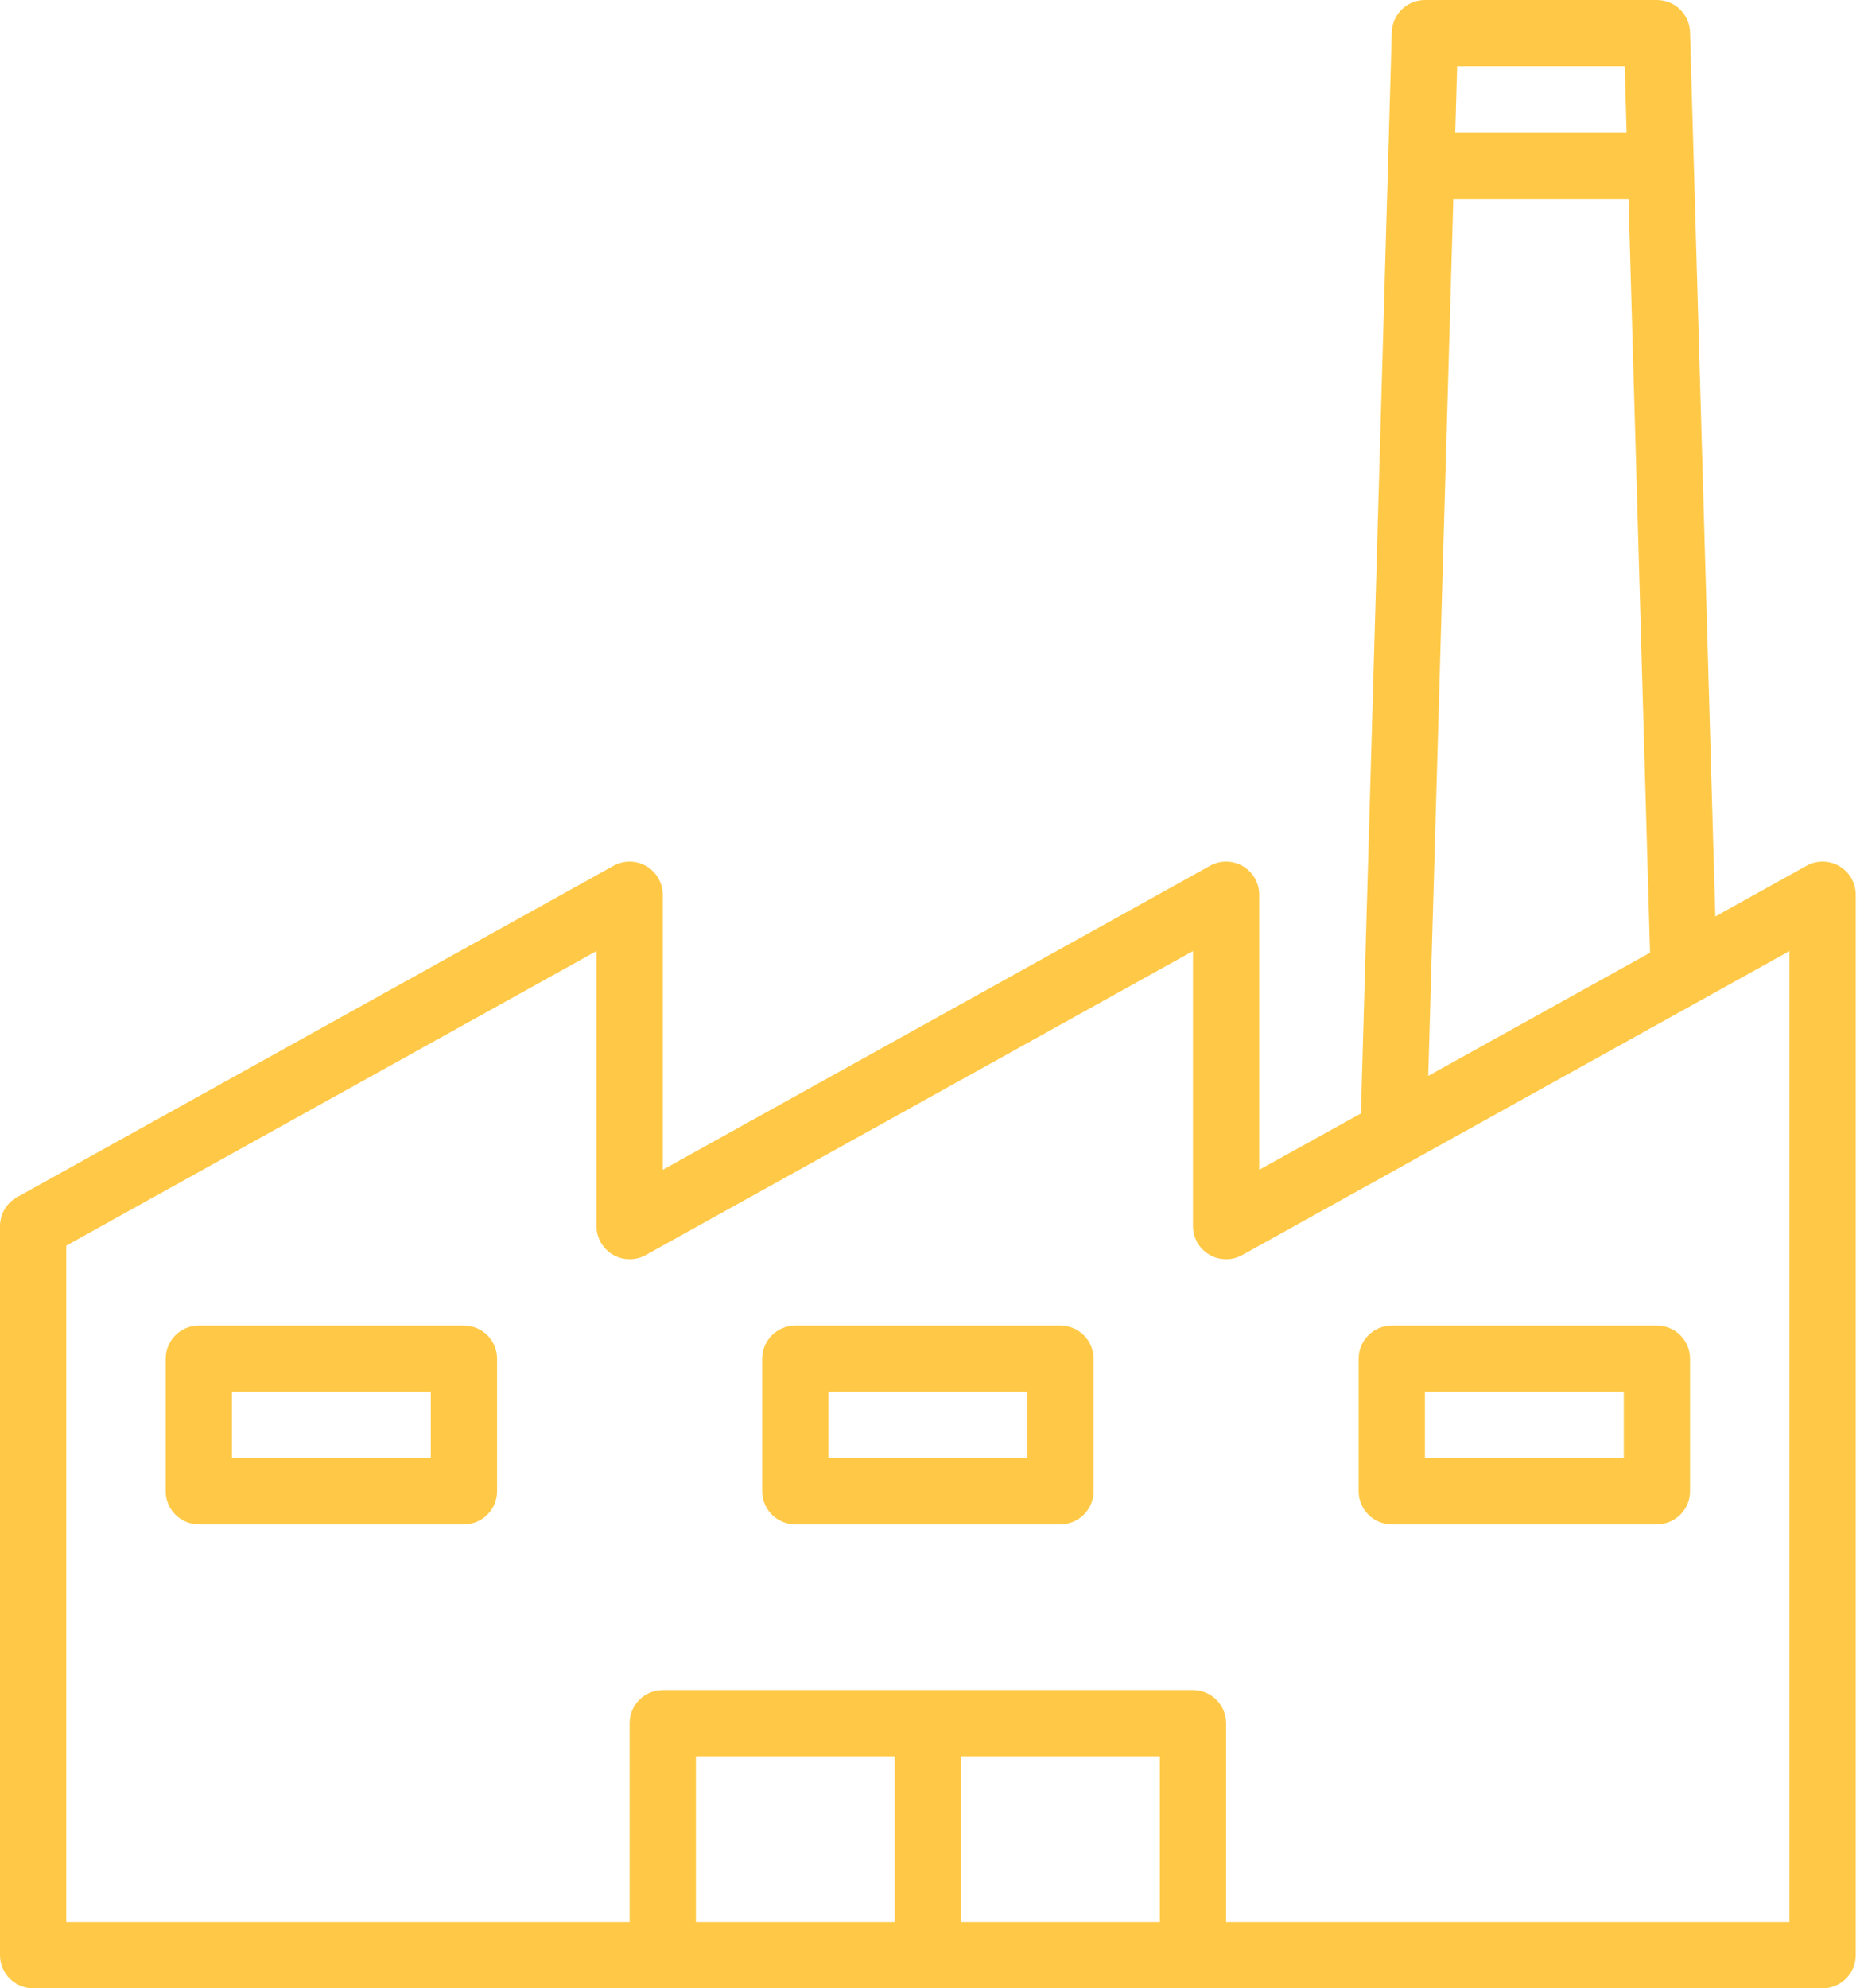 <svg width="261" height="279" viewBox="0 0 261 279" fill="none" xmlns="http://www.w3.org/2000/svg">
<path d="M258.108 121.542C256.688 120.708 254.934 120.687 253.495 121.486L240.698 128.596L237.15 4.52C237.08 2.002 235.018 -0.001 232.5 5.05618e-07H199.95C197.432 -0.001 195.37 2.002 195.3 4.52L190.966 156.24L176.7 164.145V125.55C176.699 122.982 174.616 120.901 172.048 120.902C171.26 120.903 170.484 121.103 169.795 121.486L93 164.145V125.55C92.999 122.982 90.916 120.901 88.348 120.902C87.559 120.903 86.784 121.103 86.095 121.486L2.395 167.986C0.918 168.805 0.001 170.361 0 172.05V274.35C0 276.918 2.082 279 4.65 279H255.75C258.318 279 260.4 276.918 260.4 274.35V125.55C260.4 123.902 259.528 122.377 258.108 121.542ZM204.47 9.3H227.98L228.25 18.6H204.205L204.47 9.3ZM203.935 27.9H228.515L231.537 133.683L200.415 150.967L203.935 27.9ZM125.55 269.7H97.65V246.45H125.55V269.7ZM162.75 269.7H134.85V246.45H162.75V269.7ZM251.1 269.7H172.05V241.8C172.05 239.232 169.968 237.15 167.4 237.15H93C90.432 237.15 88.35 239.232 88.35 241.8V269.7H9.3V174.789L83.7 133.455V172.05C83.701 174.618 85.784 176.699 88.352 176.698C89.141 176.697 89.916 176.497 90.605 176.114L167.4 133.455V172.05C167.401 174.618 169.484 176.699 172.052 176.698C172.841 176.697 173.616 176.497 174.305 176.114L218.159 151.753L238.545 140.43L251.1 133.455V269.7Z" fill="#FFC947"/>
<path d="M65.1 186H27.9C25.332 186 23.25 188.082 23.25 190.65V209.25C23.25 211.818 25.332 213.9 27.9 213.9H65.1C67.668 213.9 69.75 211.818 69.75 209.25V190.65C69.75 188.082 67.668 186 65.1 186ZM60.45 204.6H32.55V195.3H60.45V204.6Z" fill="#FFC947"/>
<path d="M148.8 186H111.6C109.032 186 106.95 188.082 106.95 190.65V209.25C106.95 211.818 109.032 213.9 111.6 213.9H148.8C151.368 213.9 153.45 211.818 153.45 209.25V190.65C153.45 188.082 151.368 186 148.8 186ZM144.15 204.6H116.25V195.3H144.15V204.6Z" fill="#FFC947"/>
<path d="M232.5 186H195.3C192.732 186 190.65 188.082 190.65 190.65V209.25C190.65 211.818 192.732 213.9 195.3 213.9H232.5C235.068 213.9 237.15 211.818 237.15 209.25V190.65C237.15 188.082 235.068 186 232.5 186ZM227.85 204.6H199.95V195.3H227.85V204.6Z" fill="#FFC947"/>
</svg>
